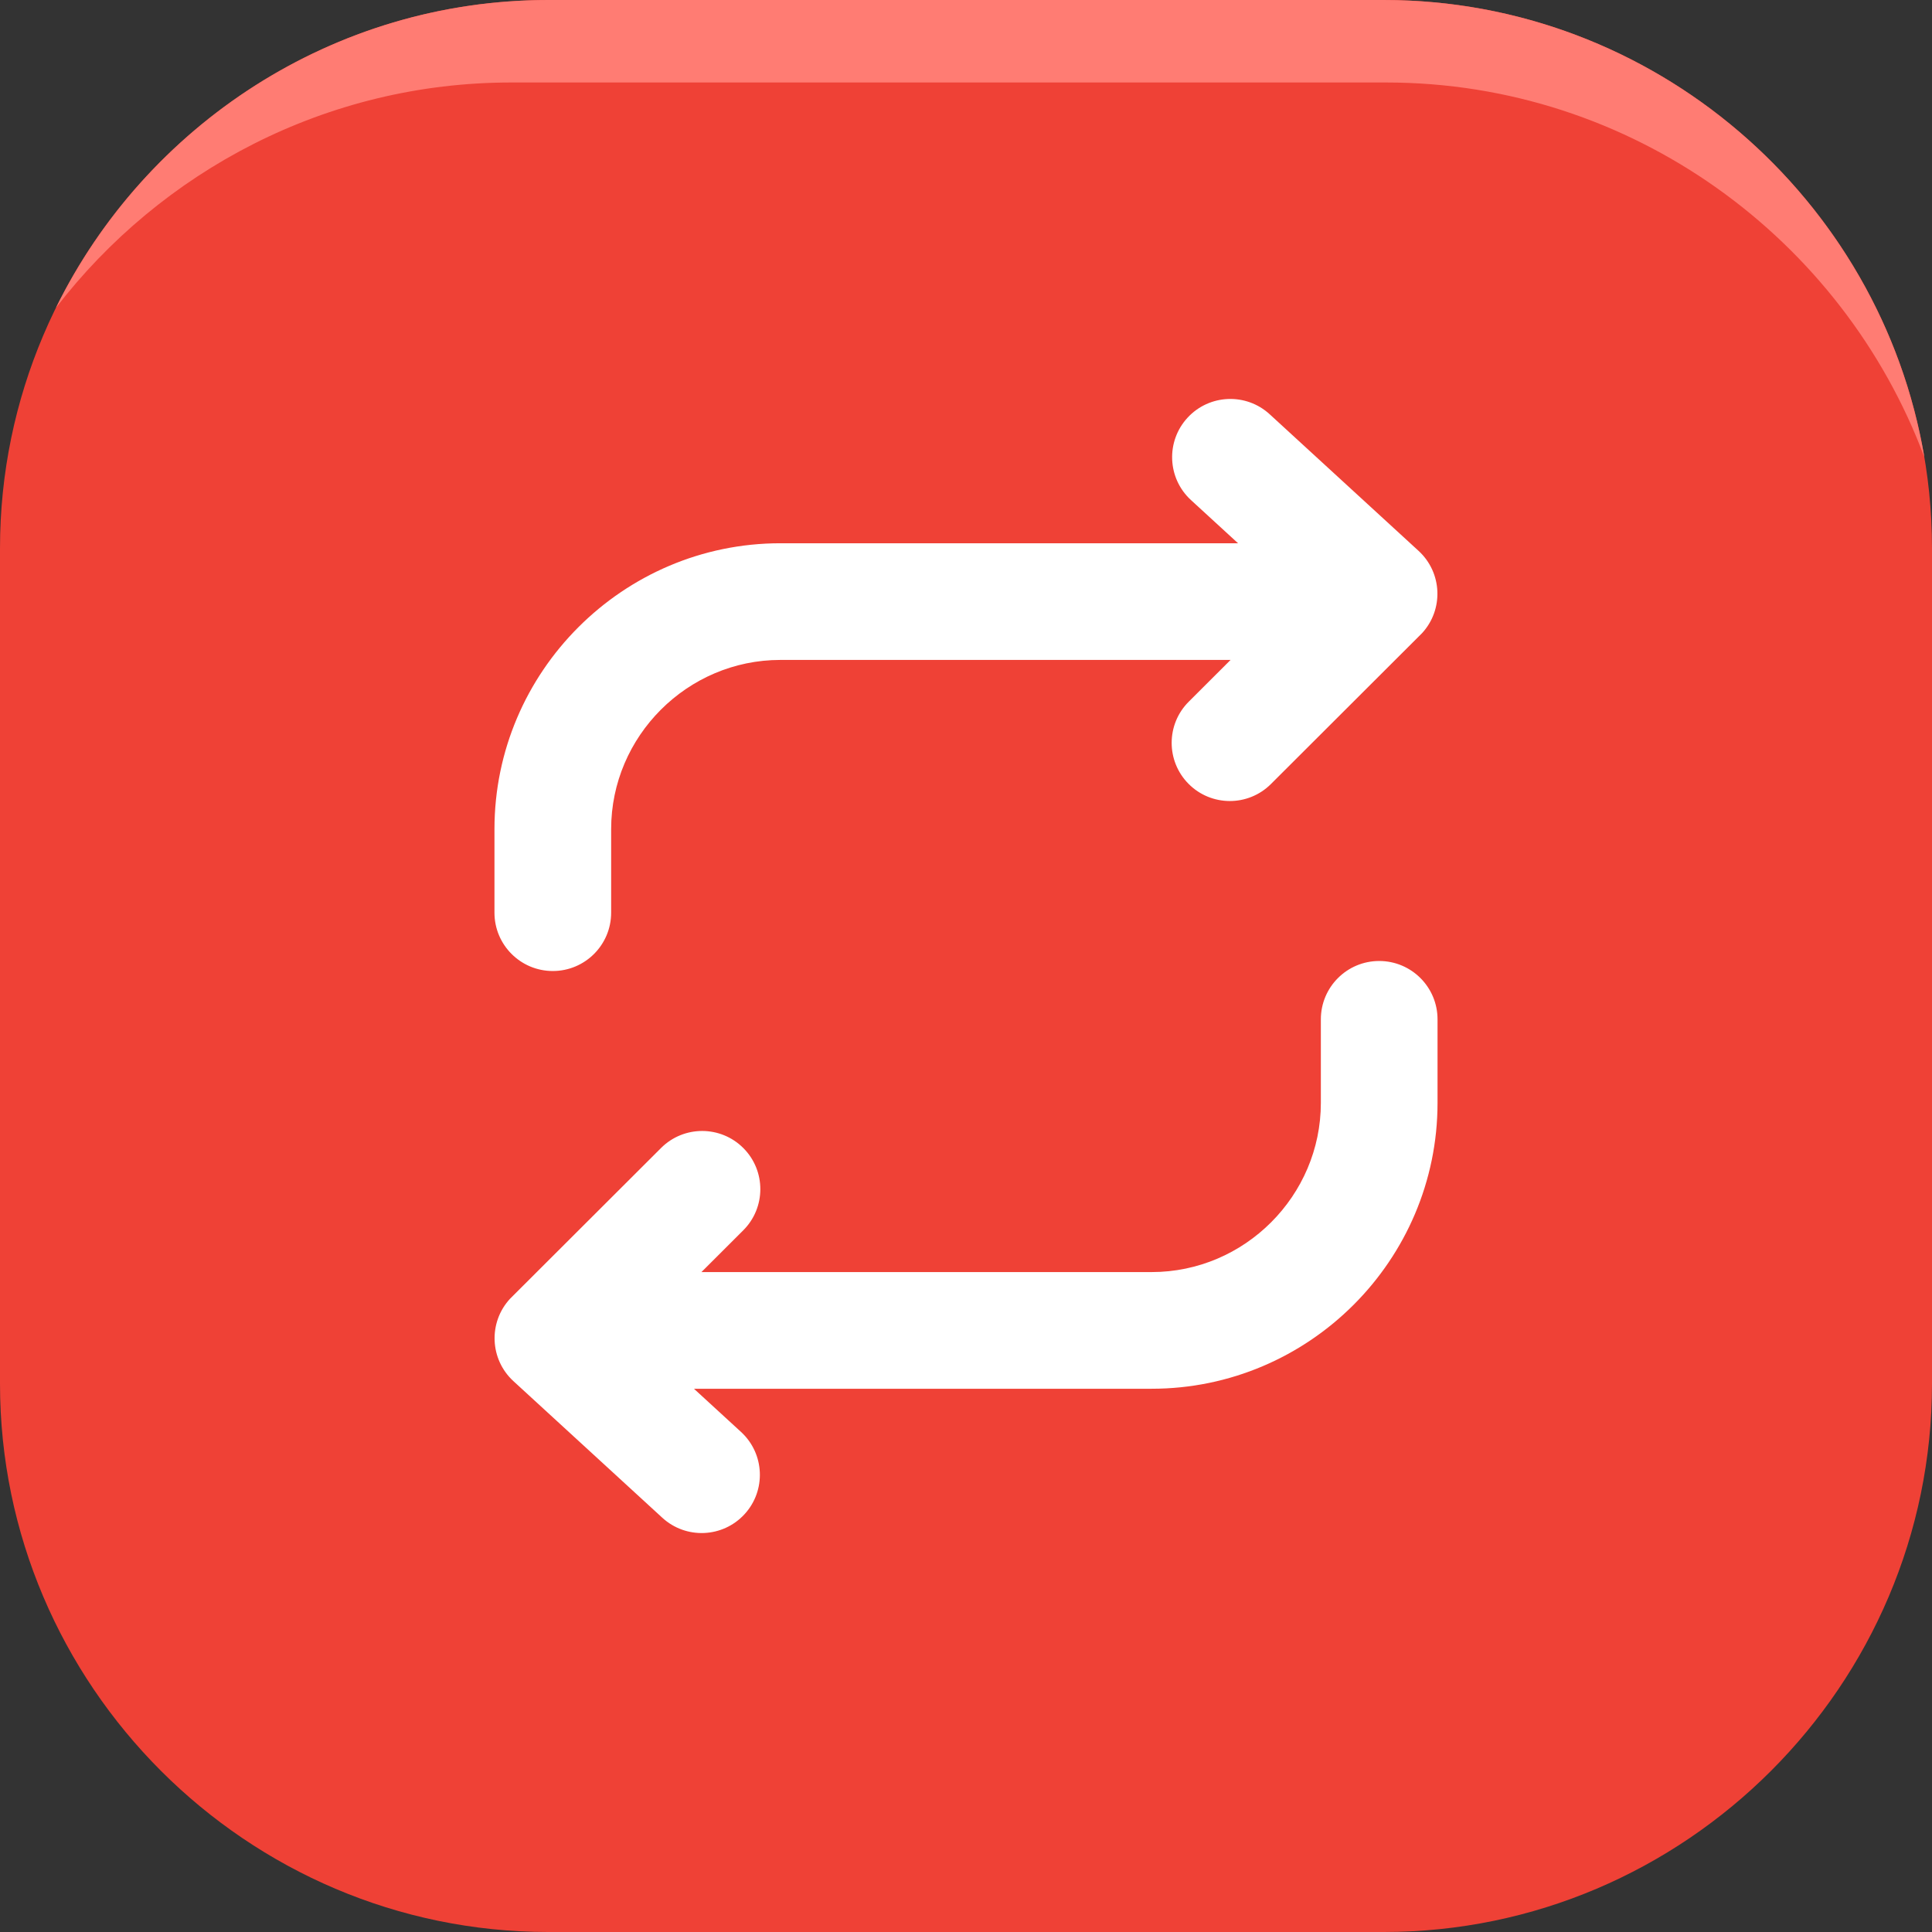 <svg xmlns="http://www.w3.org/2000/svg" shape-rendering="geometricPrecision" text-rendering="geometricPrecision" image-rendering="optimizeQuality" fill-rule="evenodd" clip-rule="evenodd" viewBox="0 0 512 512.001"><rect x="0" y="0" width="512" height="512.001" fill="#333333" stroke="none"/><path fill="#EF4136" d="M145.306 0h221.391C446.616 0 512 65.384 512 145.306v221.392c0 79.918-65.384 145.303-145.303 145.303H145.306C65.384 512.001 0 446.616 0 366.698V145.306C0 65.384 65.384 0 145.306 0z"/><path fill="#FF7C73" d="M145.306 0h221.391c71.688 0 131.669 52.627 143.267 121.139-21.611-57.815-77.517-99.278-142.629-99.278H135.471c-48.991 0-92.773 23.473-120.653 59.722C38.534 33.379 88.206 0 145.306 0z"/><path fill="#fff" fill-rule="nonzero" d="M161.96 241.868c0 8.539-6.922 15.461-15.461 15.461-8.539 0-15.461-6.922-15.461-15.461v-22.139c0-20.849 8.52-39.794 22.244-53.517 13.724-13.725 32.669-22.244 53.518-22.244h121.293l-12.487-11.458c-6.27-5.769-6.675-15.531-.906-21.802 5.769-6.27 15.531-6.675 21.801-.906l39.447 36.194c6.271 5.769 6.676 15.531.907 21.801-.295.321-.6.625-.915.914l-39.151 39.085c-6.036 6.003-15.798 5.977-21.801-.059-6.003-6.037-5.977-15.799.06-21.802l11.064-11.046H206.8c-12.316 0-23.525 5.05-31.657 13.183-8.133 8.133-13.183 19.341-13.183 31.657v22.139zm34.434 137.623c6.27 5.769 6.675 15.531.906 21.801-5.769 6.271-15.531 6.676-21.801.907l-39.447-36.194c-6.271-5.769-6.676-15.531-.907-21.801.295-.321.6-.625.915-.914l39.151-39.086c6.036-6.002 15.798-5.976 21.801.06 6.003 6.037 5.977 15.799-.06 21.802l-11.064 11.046H305.2c12.316 0 23.525-5.05 31.657-13.184 8.133-8.132 13.183-19.34 13.183-31.656v-22.139c0-8.539 6.922-15.461 15.461-15.461 8.539 0 15.461 6.922 15.461 15.461v22.139c0 20.849-8.52 39.794-22.244 53.517-13.724 13.725-32.669 22.244-53.518 22.244H183.907l12.487 11.458z"/></svg>